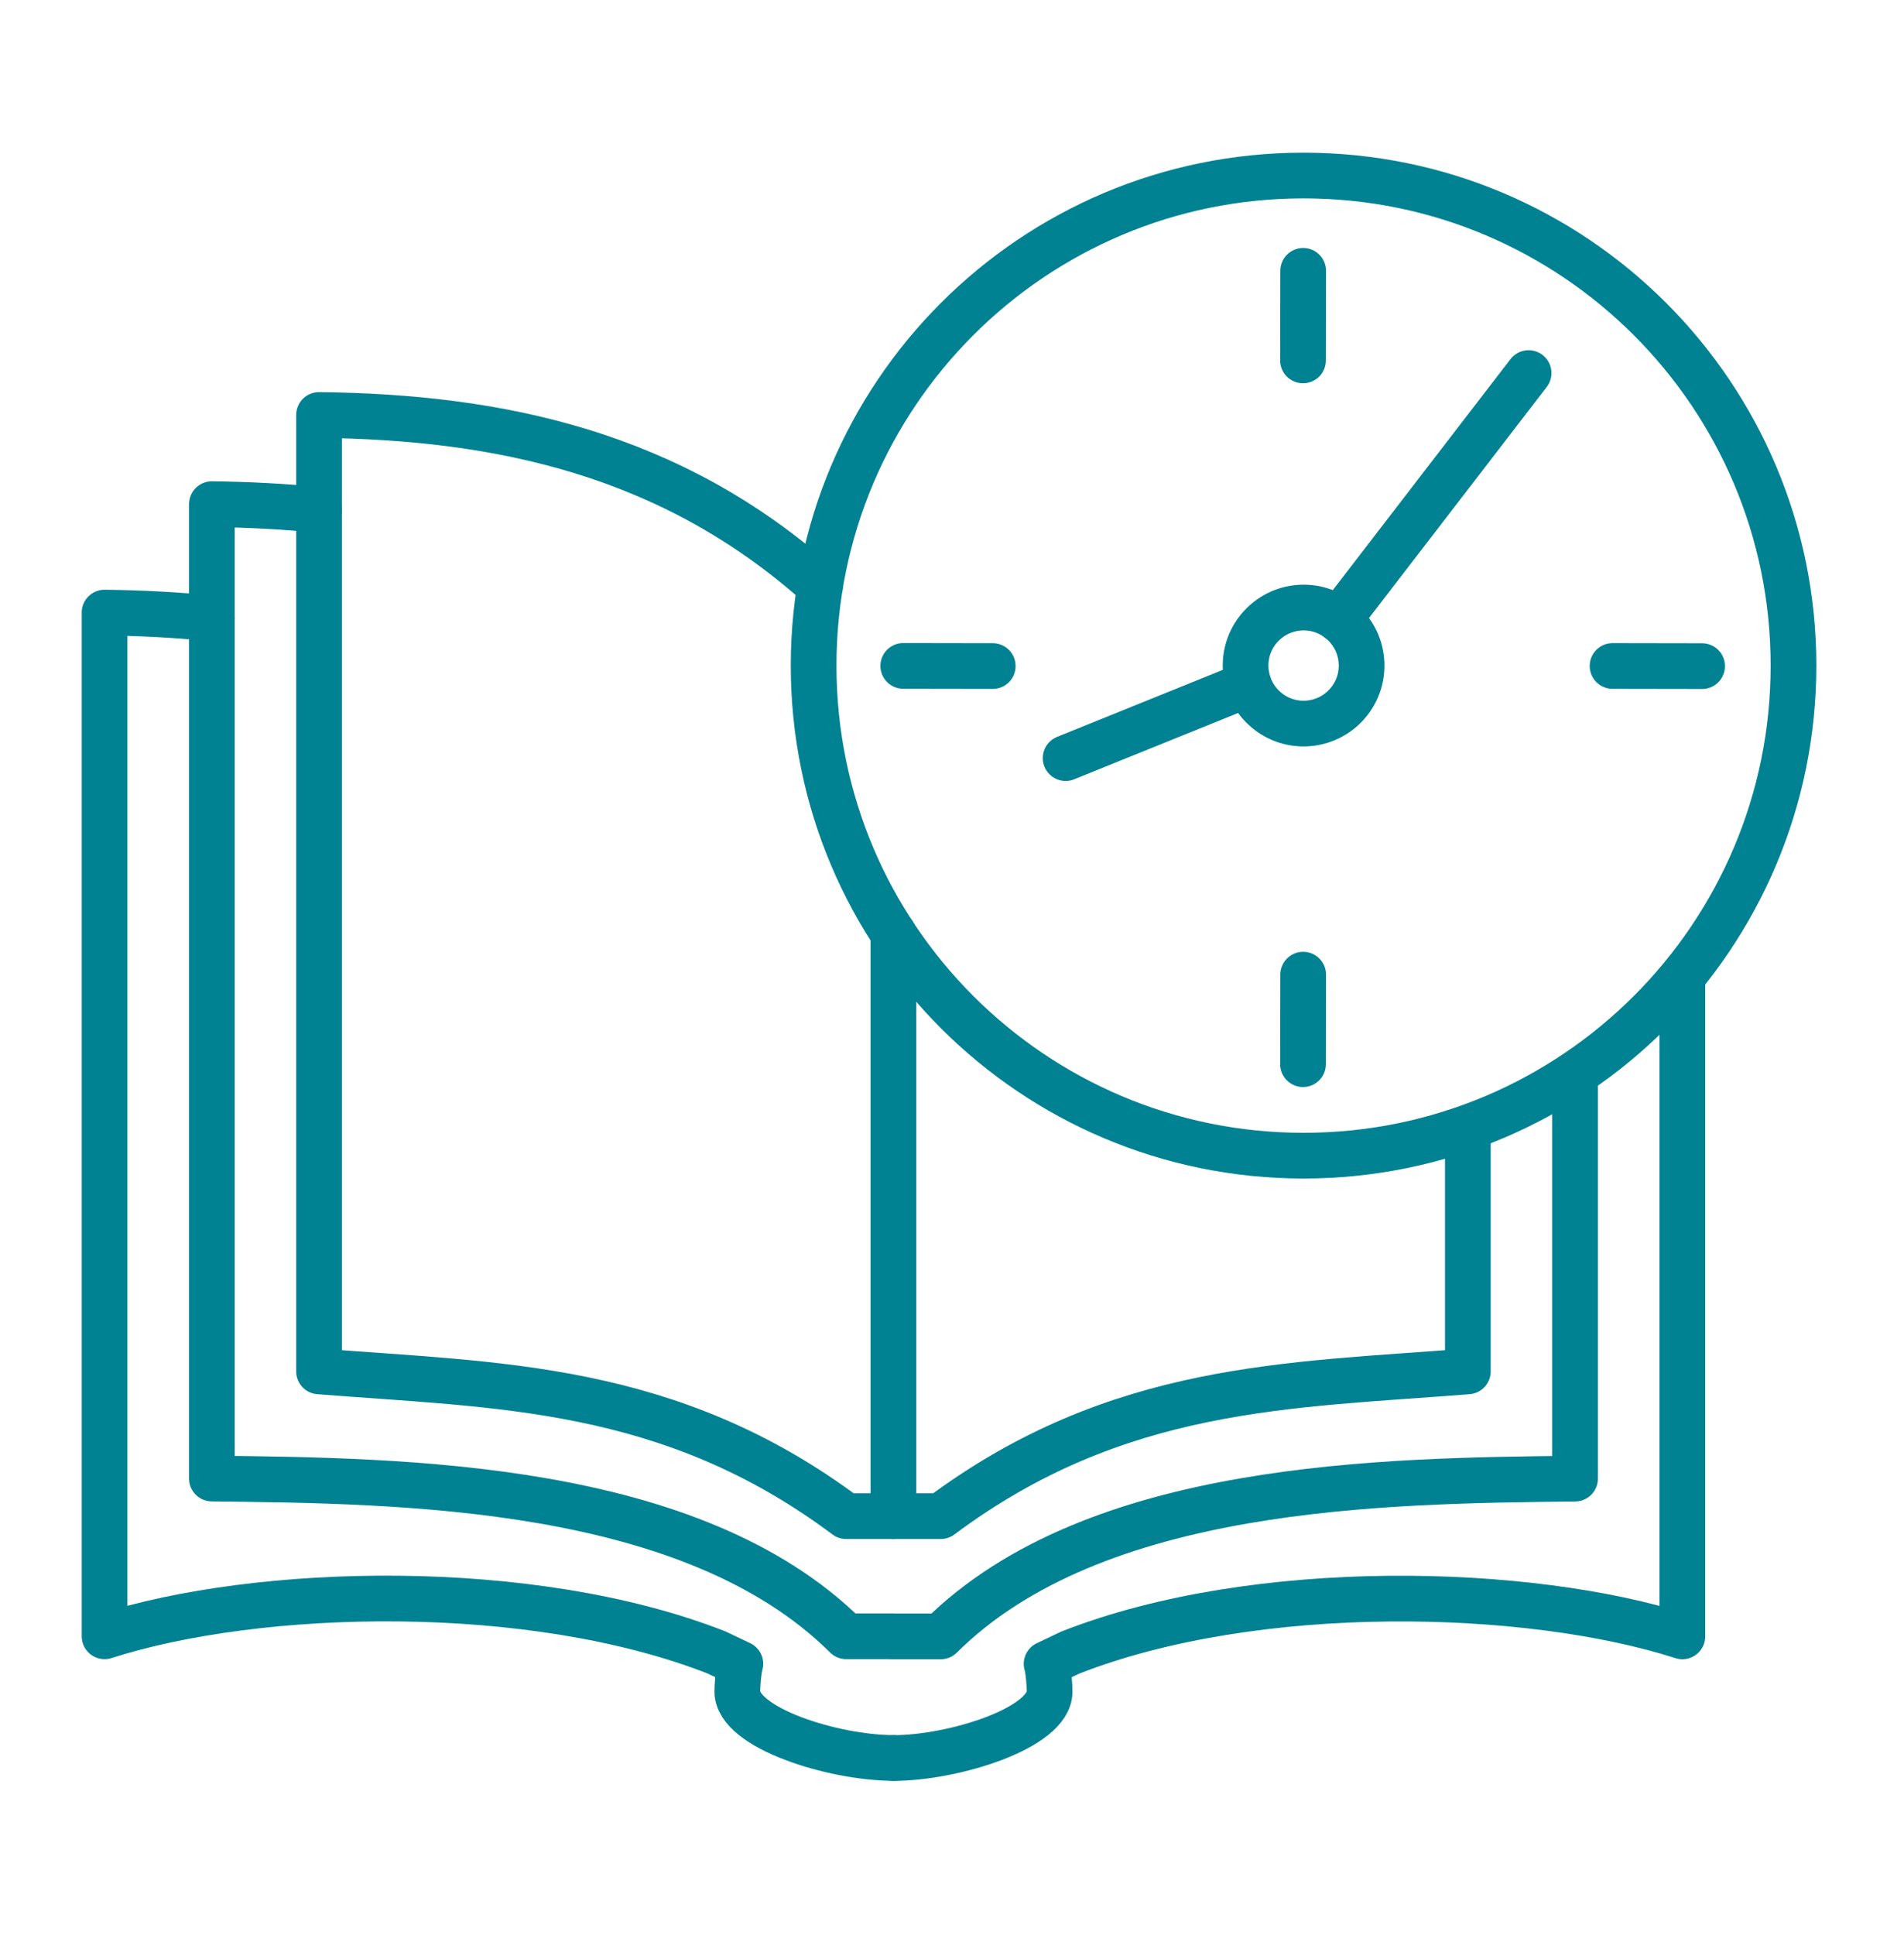 <svg width="250" height="254" viewBox="0 0 250 254" fill="none" xmlns="http://www.w3.org/2000/svg">
<path d="M41.9 66.95C37.26 66.47 32.56 66.24 27.82 66.18V194.08C52.92 194.37 90.87 194.7 111.11 214.79H117.32" stroke="#008292" stroke-width="6" stroke-linecap="round" stroke-linejoin="round"/>
<path d="M27.81 81.18C23.17 80.7 18.47 80.47 13.73 80.41V214.79C33.9 208.3 69.75 207.37 94.08 216.91L97.21 218.4C96.95 219.24 96.81 221.36 96.81 222.04C96.81 226.83 109.47 230.76 117.32 230.76" stroke="#008292" stroke-width="6" stroke-linecap="round" stroke-linejoin="round"/>
<path d="M206.81 141.85V194.09C181.71 194.38 143.76 194.71 123.52 214.8H117.31" stroke="#008292" stroke-width="6" stroke-linecap="round" stroke-linejoin="round"/>
<path d="M220.9 128.55V214.8C200.73 208.31 164.88 207.38 140.55 216.92L137.42 218.41C137.68 219.25 137.82 221.37 137.82 222.05C137.82 226.84 125.16 230.77 117.31 230.77" stroke="#008292" stroke-width="6" stroke-linecap="round" stroke-linejoin="round"/>
<path d="M192.73 148.73V180.02C169.32 181.88 146.73 181.69 123.52 199.02H111.1C87.9 181.68 65.3 181.88 41.89 180.02V54.47C65.58 54.74 88.18 59.48 107.67 76.92" stroke="#008292" stroke-width="6" stroke-linecap="round" stroke-linejoin="round"/>
<path d="M117.31 122.55V199.02" stroke="#008292" stroke-width="6" stroke-linecap="round" stroke-linejoin="round"/>
<path d="M171.16 151.7C206.689 151.7 235.49 122.899 235.49 87.37C235.49 51.842 206.689 23.04 171.16 23.04C135.632 23.04 106.83 51.842 106.83 87.37C106.83 122.899 135.632 151.7 171.16 151.7Z" stroke="#008292" stroke-width="6" stroke-linecap="round" stroke-linejoin="round"/>
<path d="M177.2 92.01C174.63 95.34 169.85 95.97 166.52 93.4C163.19 90.83 162.56 86.05 165.13 82.72C167.7 79.39 172.48 78.76 175.81 81.33C179.14 83.9 179.77 88.68 177.2 92.01Z" stroke="#008292" stroke-width="6" stroke-linecap="round" stroke-linejoin="round"/>
<path d="M175.81 81.33L200.71 48.97" stroke="#008292" stroke-width="6" stroke-linecap="round" stroke-linejoin="round"/>
<path d="M163.94 89.8L139.92 99.51" stroke="#008292" stroke-width="6" stroke-linecap="round" stroke-linejoin="round"/>
<path d="M223.49 87.44L211.73 87.42" stroke="#008292" stroke-width="6" stroke-linecap="round" stroke-linejoin="round"/>
<path d="M171.09 139.69L171.11 127.94" stroke="#008292" stroke-width="6" stroke-linecap="round" stroke-linejoin="round"/>
<path d="M171.09 47.31L171.11 35.55" stroke="#008292" stroke-width="6" stroke-linecap="round" stroke-linejoin="round"/>
<path d="M130.35 87.43L118.6 87.41" stroke="#008292" stroke-width="6" stroke-linecap="round" stroke-linejoin="round"/>
</svg>
